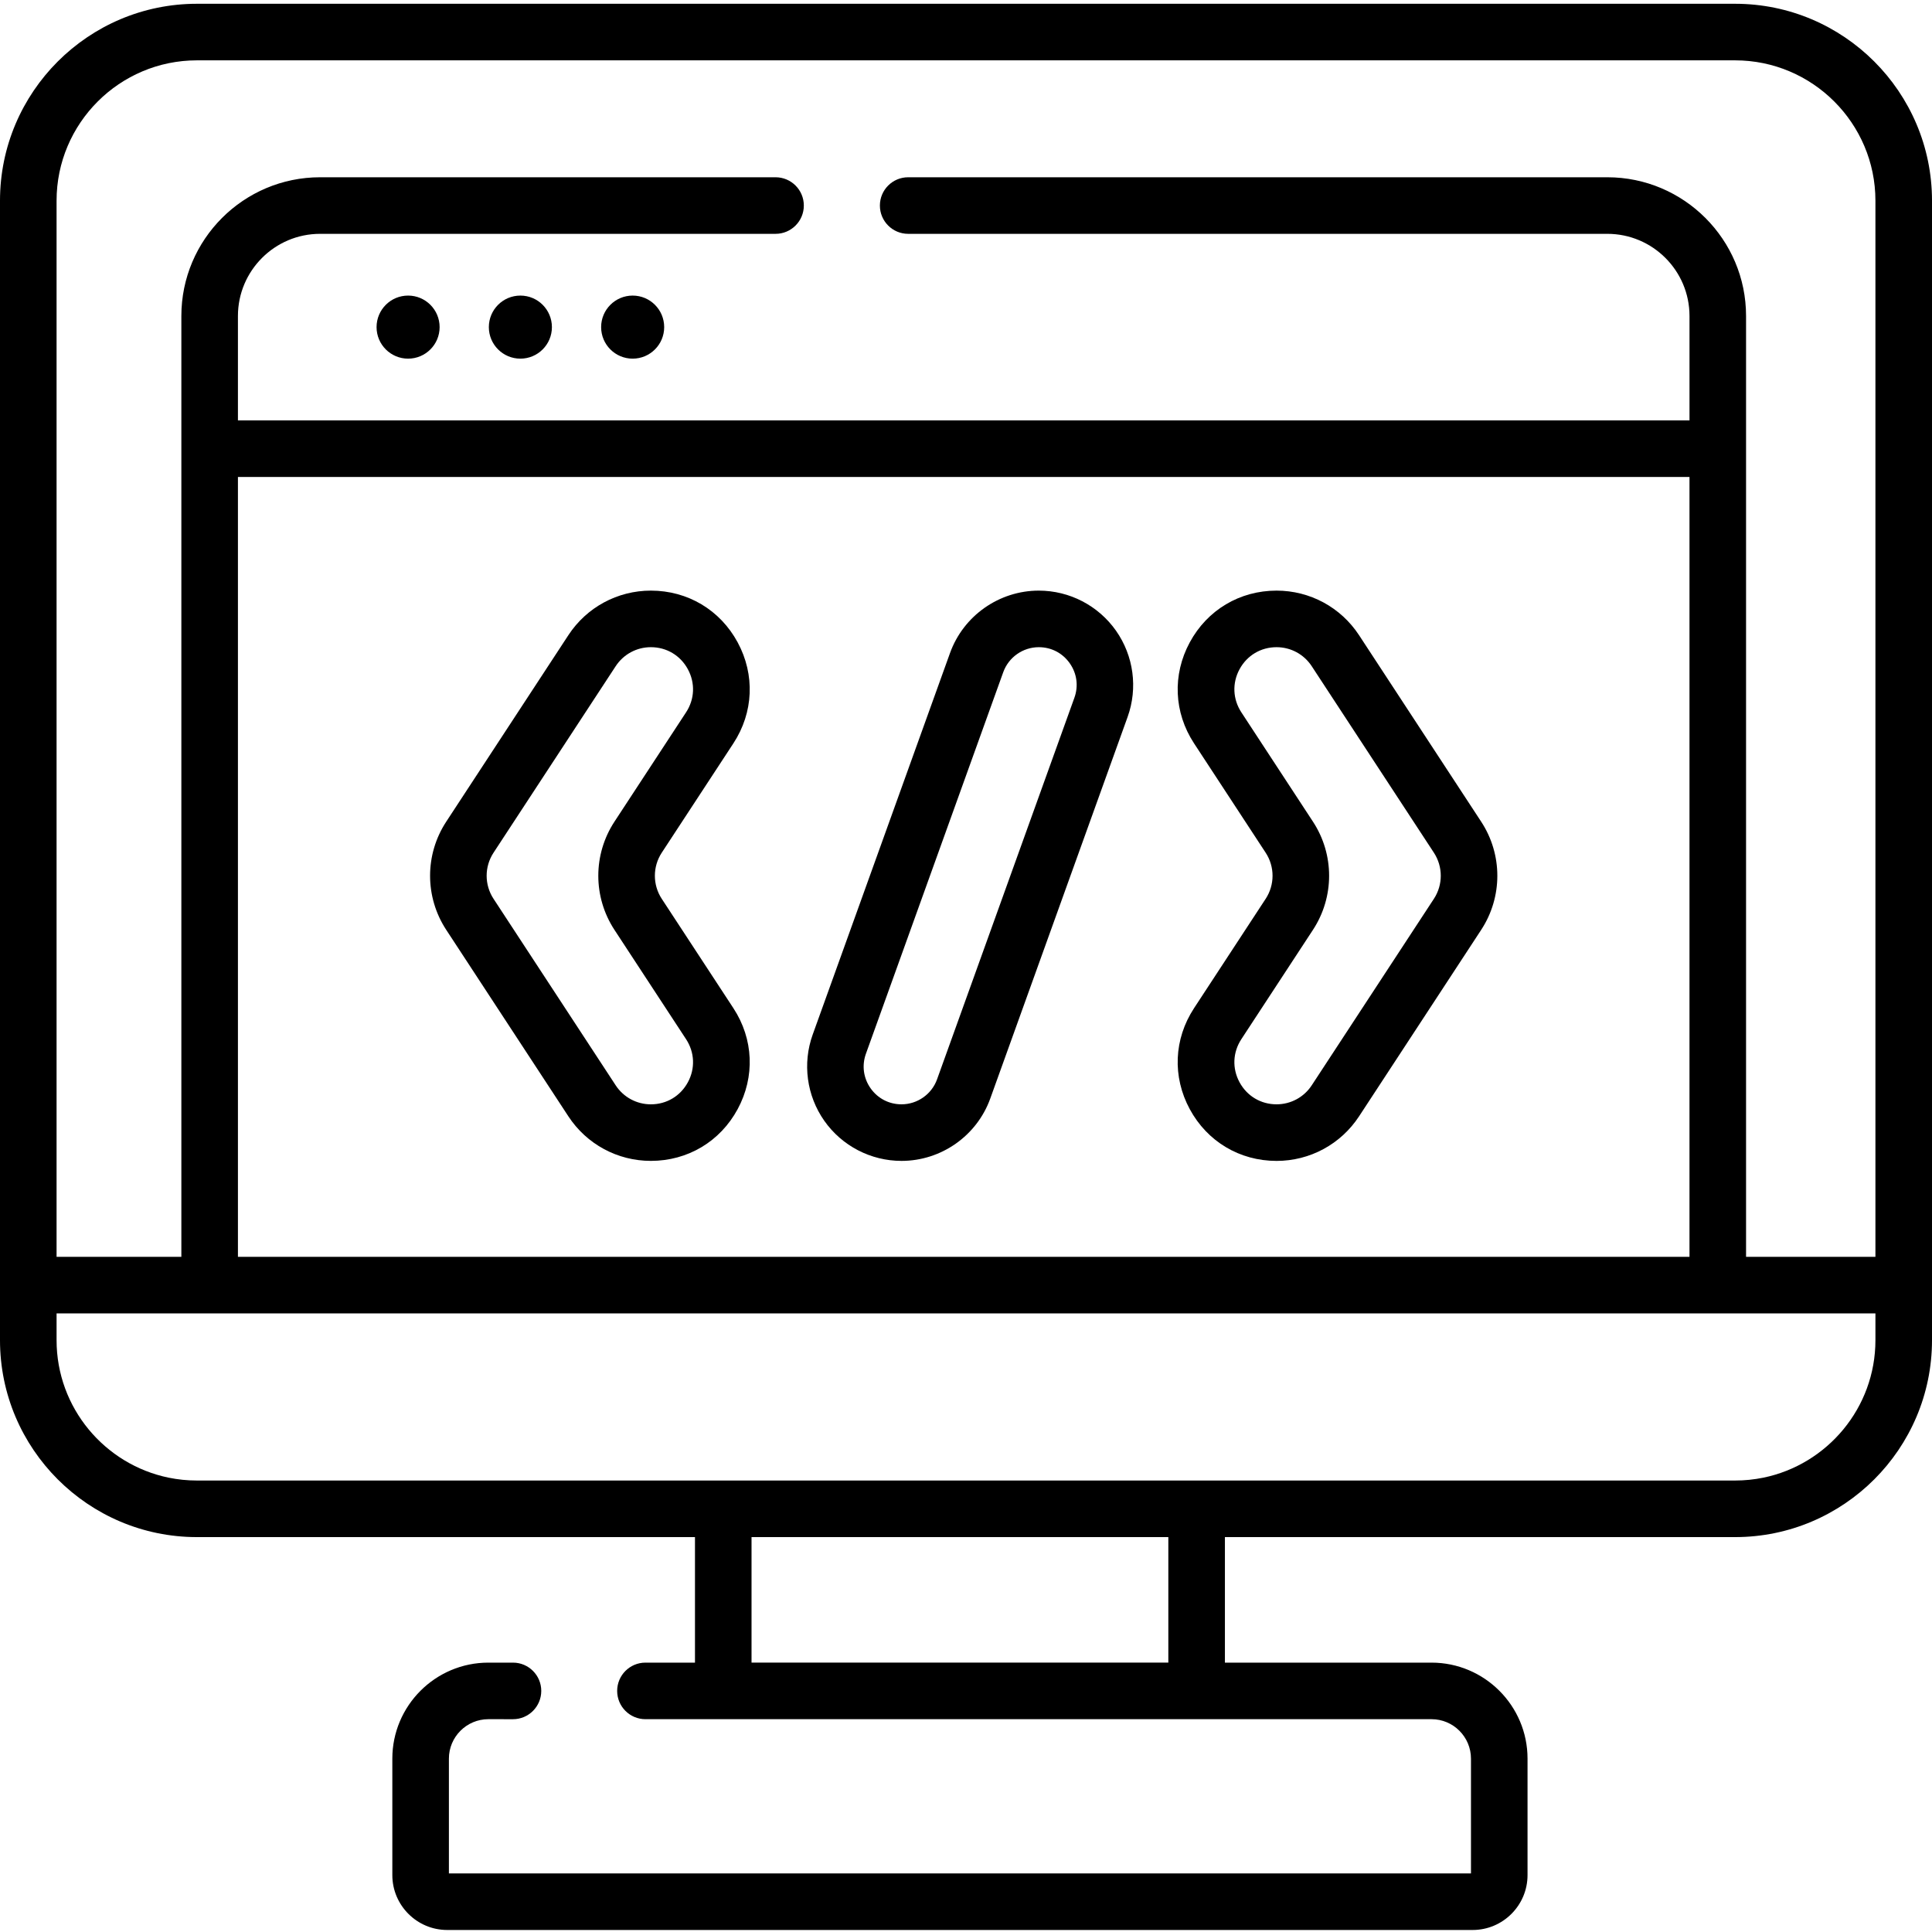 <svg height="512pt" viewBox="0 0 512 511" width="512pt" xmlns="http://www.w3.org/2000/svg"><path d="m116.504 86.191c0 4.613-3.738 8.355-8.355 8.355-4.613 0-8.355-3.742-8.355-8.355 0-4.617 3.742-8.359 8.355-8.359 4.617 0 8.355 3.742 8.355 8.359zm0 0"/><path d="m146.262 86.191c0 4.613-3.742 8.355-8.355 8.355-4.617 0-8.359-3.742-8.359-8.355 0-4.617 3.742-8.359 8.359-8.359 4.613 0 8.355 3.742 8.355 8.359zm0 0"/><path d="m176.016 86.191c0 4.613-3.738 8.355-8.355 8.355-4.613 0-8.355-3.742-8.355-8.355 0-4.617 3.742-8.359 8.355-8.359 4.617 0 8.355 3.742 8.355 8.359zm0 0"/><path d="m194.359 196.488c5.344-8.168 5.766-18.168 1.129-26.754-4.641-8.586-13.238-13.715-23-13.715-8.848 0-17.023 4.418-21.871 11.82l-32.367 49.422c-5.699 8.699-5.699 19.945 0 28.648l32.367 49.418c4.848 7.402 13.023 11.82 21.871 11.82 9.758 0 18.359-5.125 22.996-13.711 4.641-8.586 4.219-18.59-1.125-26.754l-18.988-28.988c-2.43-3.711-2.43-8.508 0-12.219zm-31.531 49.422 18.988 28.988c2.281 3.48 2.461 7.75.48 11.41-1.98 3.664-5.645 5.852-9.809 5.852-3.773 0-7.262-1.887-9.328-5.043l-32.367-49.422c-2.434-3.711-2.434-8.508 0-12.219l32.367-49.422c2.066-3.156 5.555-5.043 9.328-5.043 4.164 0 7.832 2.188 9.809 5.852 1.98 3.664 1.801 7.93-.48 11.41l-18.988 28.992c-5.695 8.699-5.695 19.941 0 28.645zm0 0"/><path d="m360.168 167.84c-4.848-7.402-13.023-11.82-21.867-11.82-9.762 0-18.359 5.129-23 13.715s-4.219 18.586 1.129 26.754l18.984 28.988c2.434 3.711 2.434 8.508 0 12.219l-18.984 28.988c-5.348 8.168-5.77 18.168-1.129 26.754s13.238 13.715 23 13.715c8.844 0 17.02-4.422 21.867-11.82l32.367-49.422c5.699-8.703 5.699-19.945 0-28.648zm19.828 69.855-32.371 49.422c-2.066 3.156-5.551 5.039-9.324 5.039-4.164 0-7.832-2.188-9.812-5.848-1.98-3.664-1.801-7.93.48-11.414l18.988-28.988c5.695-8.699 5.695-19.945 0-28.645l-18.988-28.992c-2.277-3.48-2.461-7.746-.48-11.41 1.98-3.66 5.648-5.848 9.812-5.848 3.773 0 7.258 1.883 9.324 5.043l32.371 49.418c2.43 3.715 2.43 8.512 0 12.223zm0 0"/><path d="m275.297 156.02c-10.512 0-19.969 6.648-23.531 16.539l-36.391 101.113c-2.754 7.652-1.605 16.195 3.074 22.852 4.676 6.652 12.324 10.625 20.457 10.625 10.516 0 19.973-6.645 23.531-16.539l36.391-101.109c2.754-7.656 1.605-16.199-3.07-22.852-4.68-6.656-12.324-10.629-20.461-10.629zm9.426 28.402-36.391 101.109c-1.426 3.965-5.215 6.625-9.426 6.625-3.305 0-6.293-1.551-8.195-4.254-1.902-2.707-2.348-6.043-1.23-9.156l36.391-101.109c1.426-3.965 5.215-6.625 9.426-6.625 3.309 0 6.293 1.551 8.195 4.258 1.902 2.703 2.352 6.039 1.23 9.152zm0 0"/><path d="m459.812.5h-407.625c-28.777 0-52.188 23.41-52.188 52.188v301.973c0 28.777 23.41 52.188 52.188 52.188h131.988v33.266h-13.125c-4.141 0-7.496 3.352-7.496 7.496 0 4.137 3.355 7.492 7.496 7.492h208.32c5.766 0 10.453 4.691 10.453 10.457v30.414h-270.859v-30.414c0-5.766 4.688-10.457 10.453-10.457l6.523.004h.004c4.137 0 7.492-3.355 7.496-7.496 0-4.141-3.355-7.496-7.496-7.496h-6.527c-14.031 0-25.445 11.414-25.445 25.445v30.855c0 8.023 6.527 14.551 14.551 14.551h271.742c8.02 0 14.547-6.527 14.547-14.551v-30.855c0-14.031-11.414-25.445-25.445-25.445h-54.754v-33.266h135.199c28.777 0 52.188-23.41 52.188-52.188v-301.973c0-28.777-23.41-52.188-52.188-52.188zm-150.191 439.613h-110.457v-33.266h110.457zm187.387-85.453c0 17.945-12.773 32.965-29.707 36.441-2.422.492-4.926.754-7.488.754h-407.625c-2.562 0-5.066-.262-7.484-.754-16.938-3.477-29.711-18.496-29.711-36.441v-7.094h482.016zm-433.953-22.082v-206.68h384.676v206.68zm433.953 0h-34.285v-249.34c0-20.27-16.488-36.762-36.758-36.762h-185.289c-4.141 0-7.496 3.355-7.496 7.496s3.355 7.496 7.496 7.496h185.289c12.004 0 21.77 9.766 21.77 21.77v27.672h-384.68v-27.672c0-12.004 9.766-21.77 21.77-21.77h120.707c4.137 0 7.492-3.355 7.492-7.496s-3.352-7.496-7.492-7.496h-120.707c-20.273 0-36.762 16.492-36.762 36.762v249.34h-33.07v-279.891c0-20.508 16.688-37.195 37.195-37.195h407.625c20.512 0 37.195 16.688 37.195 37.195zm0 0"/></svg>